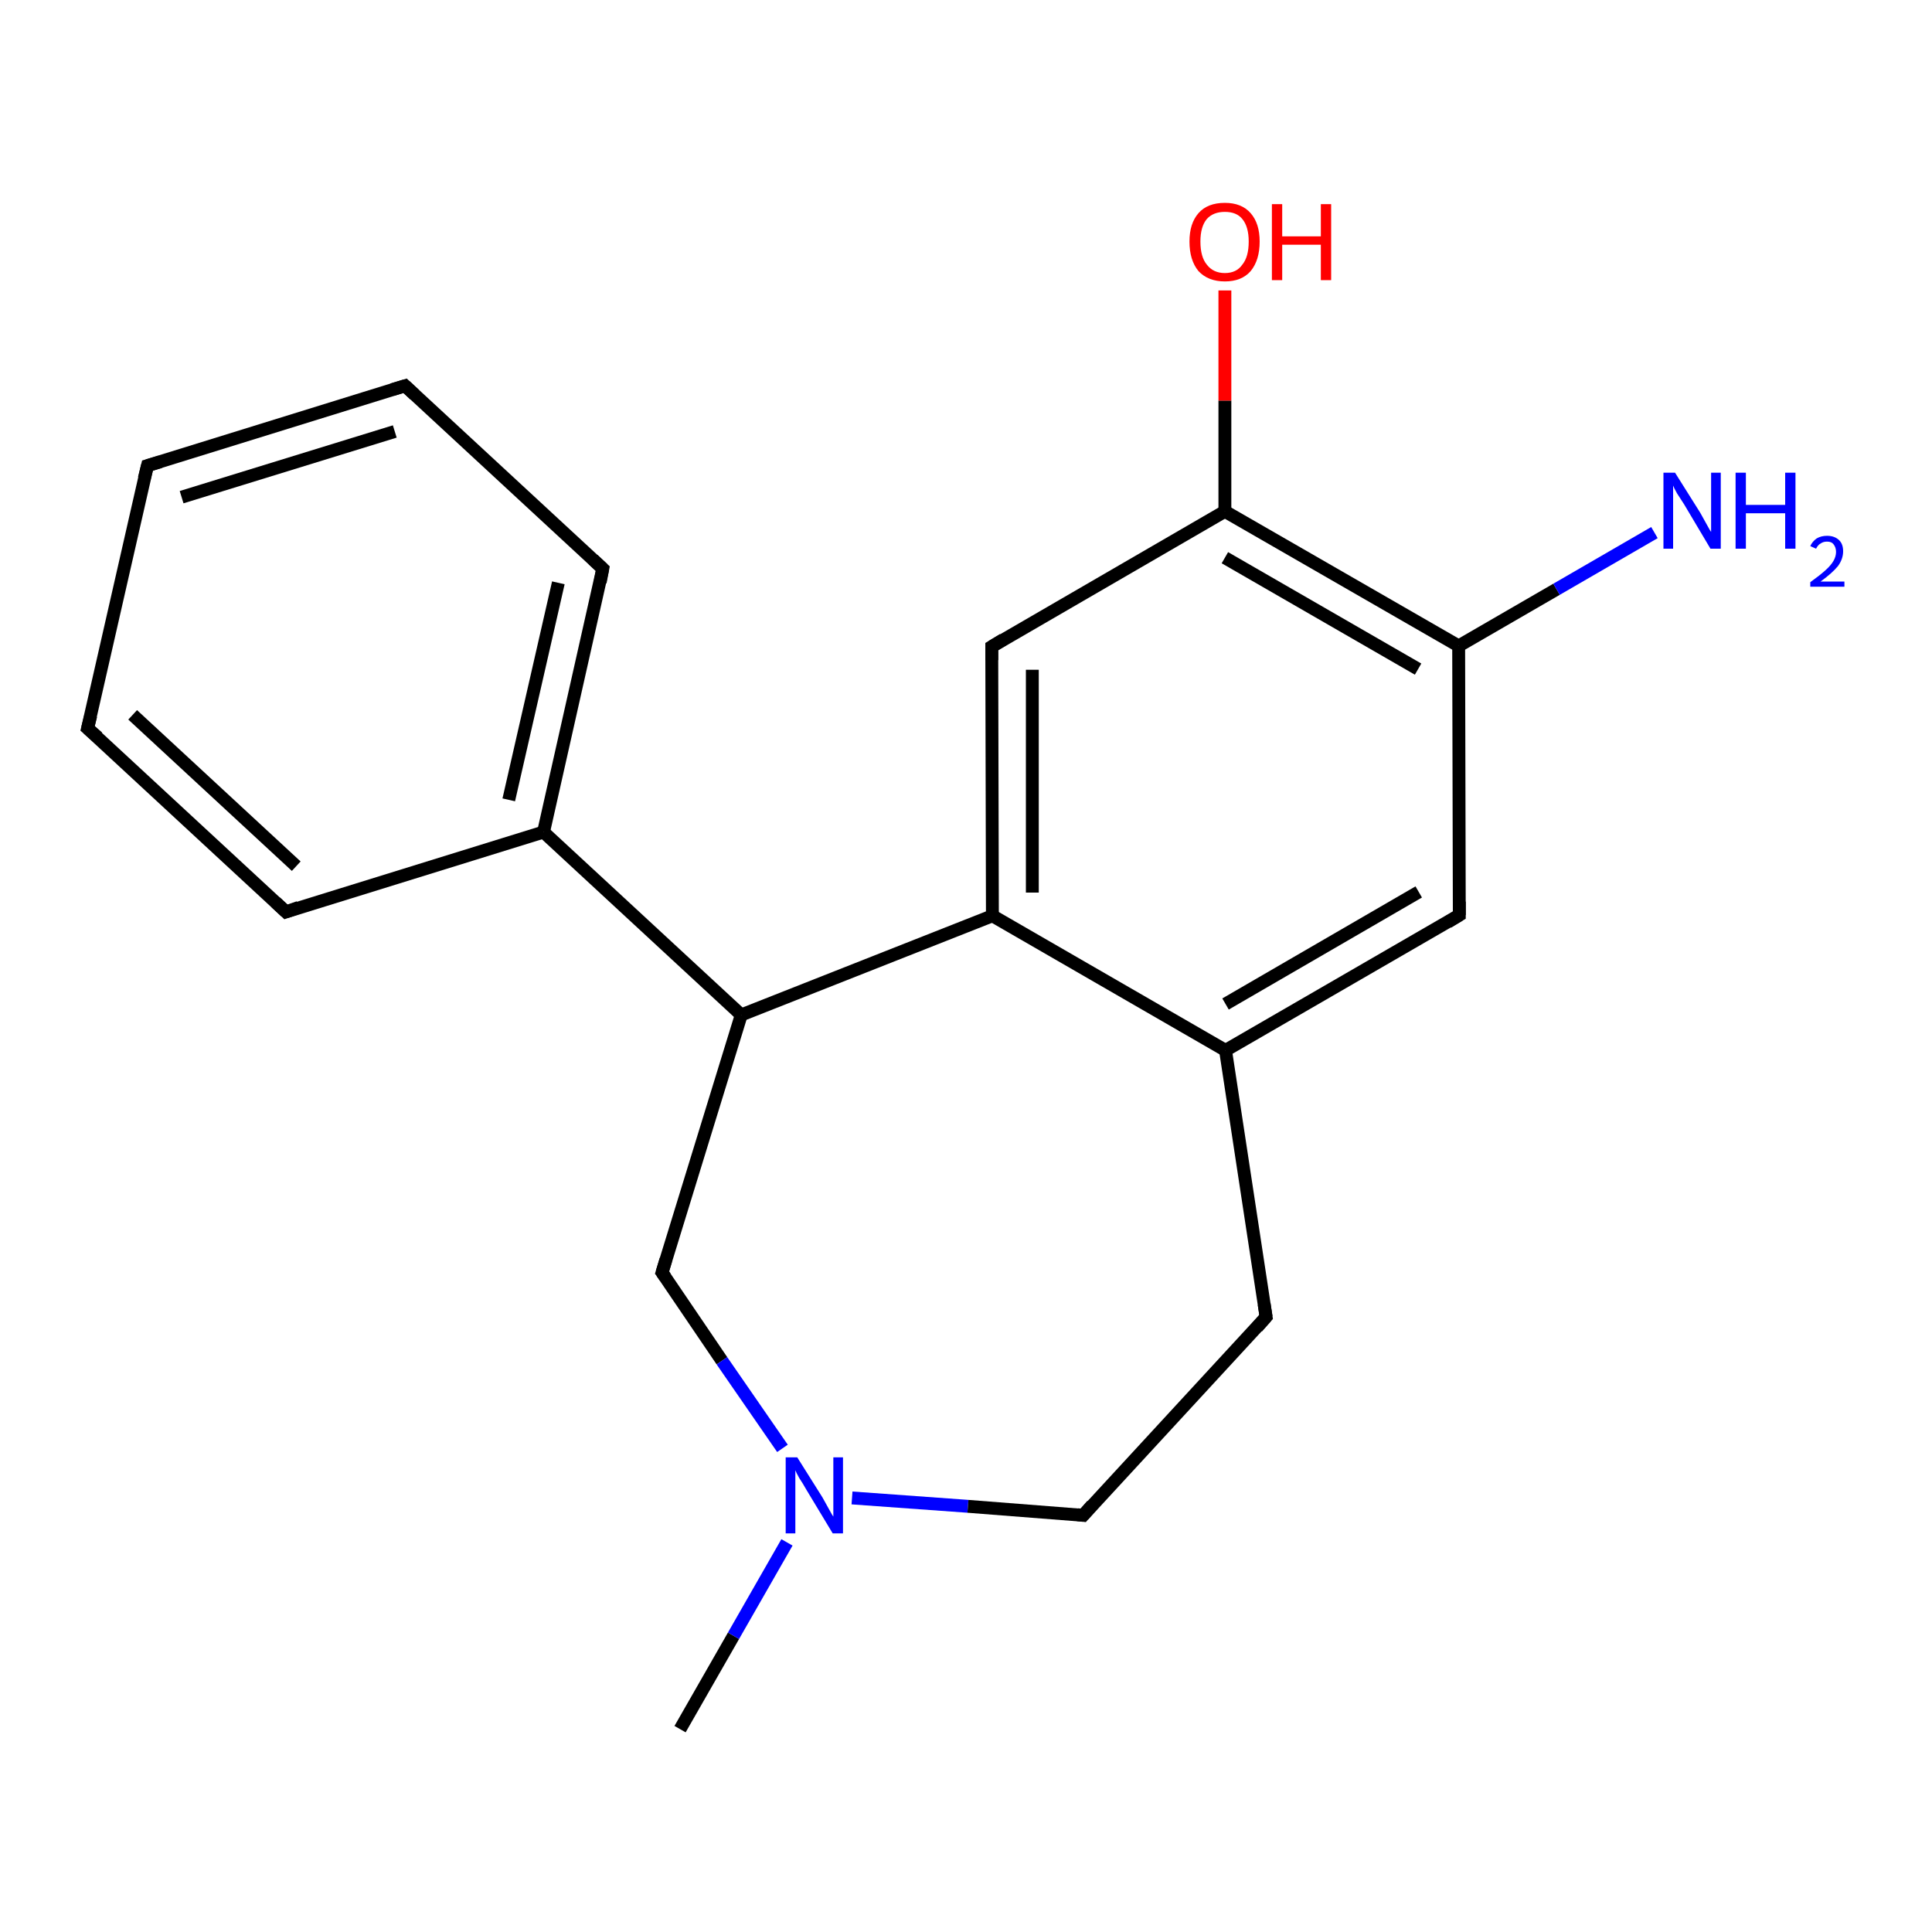<?xml version='1.0' encoding='iso-8859-1'?>
<svg version='1.1' baseProfile='full'
              xmlns='http://www.w3.org/2000/svg'
                      xmlns:rdkit='http://www.rdkit.org/xml'
                      xmlns:xlink='http://www.w3.org/1999/xlink'
                  xml:space='preserve'
width='300px' height='300px' viewBox='0 0 300 300'>
<!-- END OF HEADER -->
<rect style='opacity:1.0;fill:#FFFFFF;stroke:none' width='300.0' height='300.0' x='0.0' y='0.0'> </rect>
<path class='bond-0 atom-0 atom-1' d='M 105.6,268.5 L 113.9,254.0' style='fill:none;fill-rule:evenodd;stroke:#000000;stroke-width:2.0px;stroke-linecap:butt;stroke-linejoin:miter;stroke-opacity:1' />
<path class='bond-0 atom-0 atom-1' d='M 113.9,254.0 L 122.2,239.5' style='fill:none;fill-rule:evenodd;stroke:#0000FF;stroke-width:2.0px;stroke-linecap:butt;stroke-linejoin:miter;stroke-opacity:1' />
<path class='bond-1 atom-1 atom-2' d='M 132.3,232.6 L 150.3,233.9' style='fill:none;fill-rule:evenodd;stroke:#0000FF;stroke-width:2.0px;stroke-linecap:butt;stroke-linejoin:miter;stroke-opacity:1' />
<path class='bond-1 atom-1 atom-2' d='M 150.3,233.9 L 168.2,235.3' style='fill:none;fill-rule:evenodd;stroke:#000000;stroke-width:2.0px;stroke-linecap:butt;stroke-linejoin:miter;stroke-opacity:1' />
<path class='bond-2 atom-2 atom-3' d='M 168.2,235.3 L 196.6,204.5' style='fill:none;fill-rule:evenodd;stroke:#000000;stroke-width:2.0px;stroke-linecap:butt;stroke-linejoin:miter;stroke-opacity:1' />
<path class='bond-3 atom-3 atom-4' d='M 196.6,204.5 L 190.3,163.1' style='fill:none;fill-rule:evenodd;stroke:#000000;stroke-width:2.0px;stroke-linecap:butt;stroke-linejoin:miter;stroke-opacity:1' />
<path class='bond-4 atom-4 atom-5' d='M 190.3,163.1 L 226.6,142.1' style='fill:none;fill-rule:evenodd;stroke:#000000;stroke-width:2.0px;stroke-linecap:butt;stroke-linejoin:miter;stroke-opacity:1' />
<path class='bond-4 atom-4 atom-5' d='M 190.3,155.9 L 220.3,138.5' style='fill:none;fill-rule:evenodd;stroke:#000000;stroke-width:2.0px;stroke-linecap:butt;stroke-linejoin:miter;stroke-opacity:1' />
<path class='bond-5 atom-5 atom-6' d='M 226.6,142.1 L 226.5,100.3' style='fill:none;fill-rule:evenodd;stroke:#000000;stroke-width:2.0px;stroke-linecap:butt;stroke-linejoin:miter;stroke-opacity:1' />
<path class='bond-6 atom-6 atom-7' d='M 226.5,100.3 L 241.7,91.5' style='fill:none;fill-rule:evenodd;stroke:#000000;stroke-width:2.0px;stroke-linecap:butt;stroke-linejoin:miter;stroke-opacity:1' />
<path class='bond-6 atom-6 atom-7' d='M 241.7,91.5 L 256.9,82.7' style='fill:none;fill-rule:evenodd;stroke:#0000FF;stroke-width:2.0px;stroke-linecap:butt;stroke-linejoin:miter;stroke-opacity:1' />
<path class='bond-7 atom-6 atom-8' d='M 226.5,100.3 L 190.2,79.4' style='fill:none;fill-rule:evenodd;stroke:#000000;stroke-width:2.0px;stroke-linecap:butt;stroke-linejoin:miter;stroke-opacity:1' />
<path class='bond-7 atom-6 atom-8' d='M 220.2,103.9 L 190.2,86.6' style='fill:none;fill-rule:evenodd;stroke:#000000;stroke-width:2.0px;stroke-linecap:butt;stroke-linejoin:miter;stroke-opacity:1' />
<path class='bond-8 atom-8 atom-9' d='M 190.2,79.4 L 190.2,62.2' style='fill:none;fill-rule:evenodd;stroke:#000000;stroke-width:2.0px;stroke-linecap:butt;stroke-linejoin:miter;stroke-opacity:1' />
<path class='bond-8 atom-8 atom-9' d='M 190.2,62.2 L 190.2,45.1' style='fill:none;fill-rule:evenodd;stroke:#FF0000;stroke-width:2.0px;stroke-linecap:butt;stroke-linejoin:miter;stroke-opacity:1' />
<path class='bond-9 atom-8 atom-10' d='M 190.2,79.4 L 154.0,100.4' style='fill:none;fill-rule:evenodd;stroke:#000000;stroke-width:2.0px;stroke-linecap:butt;stroke-linejoin:miter;stroke-opacity:1' />
<path class='bond-10 atom-10 atom-11' d='M 154.0,100.4 L 154.1,142.2' style='fill:none;fill-rule:evenodd;stroke:#000000;stroke-width:2.0px;stroke-linecap:butt;stroke-linejoin:miter;stroke-opacity:1' />
<path class='bond-10 atom-10 atom-11' d='M 160.3,104.0 L 160.3,138.6' style='fill:none;fill-rule:evenodd;stroke:#000000;stroke-width:2.0px;stroke-linecap:butt;stroke-linejoin:miter;stroke-opacity:1' />
<path class='bond-11 atom-11 atom-12' d='M 154.1,142.2 L 115.1,157.6' style='fill:none;fill-rule:evenodd;stroke:#000000;stroke-width:2.0px;stroke-linecap:butt;stroke-linejoin:miter;stroke-opacity:1' />
<path class='bond-12 atom-12 atom-13' d='M 115.1,157.6 L 102.8,197.6' style='fill:none;fill-rule:evenodd;stroke:#000000;stroke-width:2.0px;stroke-linecap:butt;stroke-linejoin:miter;stroke-opacity:1' />
<path class='bond-13 atom-12 atom-14' d='M 115.1,157.6 L 84.4,129.2' style='fill:none;fill-rule:evenodd;stroke:#000000;stroke-width:2.0px;stroke-linecap:butt;stroke-linejoin:miter;stroke-opacity:1' />
<path class='bond-14 atom-14 atom-15' d='M 84.4,129.2 L 93.6,88.3' style='fill:none;fill-rule:evenodd;stroke:#000000;stroke-width:2.0px;stroke-linecap:butt;stroke-linejoin:miter;stroke-opacity:1' />
<path class='bond-14 atom-14 atom-15' d='M 79.0,124.2 L 86.7,90.5' style='fill:none;fill-rule:evenodd;stroke:#000000;stroke-width:2.0px;stroke-linecap:butt;stroke-linejoin:miter;stroke-opacity:1' />
<path class='bond-15 atom-15 atom-16' d='M 93.6,88.3 L 62.9,59.9' style='fill:none;fill-rule:evenodd;stroke:#000000;stroke-width:2.0px;stroke-linecap:butt;stroke-linejoin:miter;stroke-opacity:1' />
<path class='bond-16 atom-16 atom-17' d='M 62.9,59.9 L 22.9,72.3' style='fill:none;fill-rule:evenodd;stroke:#000000;stroke-width:2.0px;stroke-linecap:butt;stroke-linejoin:miter;stroke-opacity:1' />
<path class='bond-16 atom-16 atom-17' d='M 61.3,67.0 L 28.2,77.2' style='fill:none;fill-rule:evenodd;stroke:#000000;stroke-width:2.0px;stroke-linecap:butt;stroke-linejoin:miter;stroke-opacity:1' />
<path class='bond-17 atom-17 atom-18' d='M 22.9,72.3 L 13.6,113.1' style='fill:none;fill-rule:evenodd;stroke:#000000;stroke-width:2.0px;stroke-linecap:butt;stroke-linejoin:miter;stroke-opacity:1' />
<path class='bond-18 atom-18 atom-19' d='M 13.6,113.1 L 44.4,141.6' style='fill:none;fill-rule:evenodd;stroke:#000000;stroke-width:2.0px;stroke-linecap:butt;stroke-linejoin:miter;stroke-opacity:1' />
<path class='bond-18 atom-18 atom-19' d='M 20.6,111.0 L 46.0,134.5' style='fill:none;fill-rule:evenodd;stroke:#000000;stroke-width:2.0px;stroke-linecap:butt;stroke-linejoin:miter;stroke-opacity:1' />
<path class='bond-19 atom-13 atom-1' d='M 102.8,197.6 L 112.1,211.3' style='fill:none;fill-rule:evenodd;stroke:#000000;stroke-width:2.0px;stroke-linecap:butt;stroke-linejoin:miter;stroke-opacity:1' />
<path class='bond-19 atom-13 atom-1' d='M 112.1,211.3 L 121.5,224.9' style='fill:none;fill-rule:evenodd;stroke:#0000FF;stroke-width:2.0px;stroke-linecap:butt;stroke-linejoin:miter;stroke-opacity:1' />
<path class='bond-20 atom-19 atom-14' d='M 44.4,141.6 L 84.4,129.2' style='fill:none;fill-rule:evenodd;stroke:#000000;stroke-width:2.0px;stroke-linecap:butt;stroke-linejoin:miter;stroke-opacity:1' />
<path class='bond-21 atom-11 atom-4' d='M 154.1,142.2 L 190.3,163.1' style='fill:none;fill-rule:evenodd;stroke:#000000;stroke-width:2.0px;stroke-linecap:butt;stroke-linejoin:miter;stroke-opacity:1' />
<path d='M 167.3,235.2 L 168.2,235.3 L 169.6,233.7' style='fill:none;stroke:#000000;stroke-width:2.0px;stroke-linecap:butt;stroke-linejoin:miter;stroke-opacity:1;' />
<path d='M 195.2,206.1 L 196.6,204.5 L 196.3,202.5' style='fill:none;stroke:#000000;stroke-width:2.0px;stroke-linecap:butt;stroke-linejoin:miter;stroke-opacity:1;' />
<path d='M 224.8,143.2 L 226.6,142.1 L 226.6,140.0' style='fill:none;stroke:#000000;stroke-width:2.0px;stroke-linecap:butt;stroke-linejoin:miter;stroke-opacity:1;' />
<path d='M 155.8,99.3 L 154.0,100.4 L 154.0,102.5' style='fill:none;stroke:#000000;stroke-width:2.0px;stroke-linecap:butt;stroke-linejoin:miter;stroke-opacity:1;' />
<path d='M 103.4,195.6 L 102.8,197.6 L 103.3,198.3' style='fill:none;stroke:#000000;stroke-width:2.0px;stroke-linecap:butt;stroke-linejoin:miter;stroke-opacity:1;' />
<path d='M 93.2,90.4 L 93.6,88.3 L 92.1,86.9' style='fill:none;stroke:#000000;stroke-width:2.0px;stroke-linecap:butt;stroke-linejoin:miter;stroke-opacity:1;' />
<path d='M 64.4,61.3 L 62.9,59.9 L 60.9,60.5' style='fill:none;stroke:#000000;stroke-width:2.0px;stroke-linecap:butt;stroke-linejoin:miter;stroke-opacity:1;' />
<path d='M 24.9,71.7 L 22.9,72.3 L 22.4,74.3' style='fill:none;stroke:#000000;stroke-width:2.0px;stroke-linecap:butt;stroke-linejoin:miter;stroke-opacity:1;' />
<path d='M 14.1,111.1 L 13.6,113.1 L 15.2,114.5' style='fill:none;stroke:#000000;stroke-width:2.0px;stroke-linecap:butt;stroke-linejoin:miter;stroke-opacity:1;' />
<path d='M 42.8,140.1 L 44.4,141.6 L 46.4,140.9' style='fill:none;stroke:#000000;stroke-width:2.0px;stroke-linecap:butt;stroke-linejoin:miter;stroke-opacity:1;' />
<path class='atom-1' d='M 123.8 226.3
L 127.7 232.5
Q 128.1 233.2, 128.7 234.3
Q 129.3 235.4, 129.4 235.5
L 129.4 226.3
L 130.9 226.3
L 130.9 238.1
L 129.3 238.1
L 125.2 231.3
Q 124.7 230.4, 124.1 229.5
Q 123.6 228.6, 123.5 228.3
L 123.5 238.1
L 122.0 238.1
L 122.0 226.3
L 123.8 226.3
' fill='#0000FF'/>
<path class='atom-7' d='M 260.1 73.4
L 264.0 79.6
Q 264.4 80.3, 265.0 81.4
Q 265.6 82.5, 265.7 82.6
L 265.7 73.4
L 267.2 73.4
L 267.2 85.2
L 265.6 85.2
L 261.5 78.3
Q 261.0 77.5, 260.4 76.6
Q 259.9 75.7, 259.8 75.4
L 259.8 85.2
L 258.3 85.2
L 258.3 73.4
L 260.1 73.4
' fill='#0000FF'/>
<path class='atom-7' d='M 269.5 73.4
L 271.1 73.4
L 271.1 78.4
L 277.2 78.4
L 277.2 73.4
L 278.8 73.4
L 278.8 85.2
L 277.2 85.2
L 277.2 79.7
L 271.1 79.7
L 271.1 85.2
L 269.5 85.2
L 269.5 73.4
' fill='#0000FF'/>
<path class='atom-7' d='M 281.1 84.8
Q 281.4 84.1, 282.1 83.6
Q 282.8 83.2, 283.7 83.2
Q 284.9 83.2, 285.6 83.9
Q 286.2 84.5, 286.2 85.6
Q 286.2 86.8, 285.4 87.9
Q 284.5 89.0, 282.7 90.3
L 286.4 90.3
L 286.4 91.1
L 281.1 91.1
L 281.1 90.4
Q 282.5 89.4, 283.4 88.6
Q 284.3 87.8, 284.7 87.1
Q 285.1 86.4, 285.1 85.7
Q 285.1 85.0, 284.7 84.5
Q 284.4 84.1, 283.7 84.1
Q 283.1 84.1, 282.7 84.4
Q 282.3 84.6, 282.0 85.2
L 281.1 84.8
' fill='#0000FF'/>
<path class='atom-9' d='M 184.7 37.5
Q 184.7 34.7, 186.1 33.1
Q 187.5 31.5, 190.2 31.5
Q 192.8 31.5, 194.2 33.1
Q 195.6 34.7, 195.6 37.5
Q 195.6 40.4, 194.2 42.1
Q 192.8 43.7, 190.2 43.7
Q 187.6 43.7, 186.1 42.1
Q 184.7 40.4, 184.7 37.5
M 190.2 42.4
Q 192.0 42.4, 192.9 41.1
Q 193.9 39.9, 193.9 37.5
Q 193.9 35.2, 192.9 34.0
Q 192.0 32.9, 190.2 32.9
Q 188.4 32.9, 187.4 34.0
Q 186.4 35.2, 186.4 37.5
Q 186.4 39.9, 187.4 41.1
Q 188.4 42.4, 190.2 42.4
' fill='#FF0000'/>
<path class='atom-9' d='M 197.5 31.7
L 199.1 31.7
L 199.1 36.7
L 205.1 36.7
L 205.1 31.7
L 206.7 31.7
L 206.7 43.5
L 205.1 43.5
L 205.1 38.0
L 199.1 38.0
L 199.1 43.5
L 197.5 43.5
L 197.5 31.7
' fill='#FF0000'/>
</svg>
